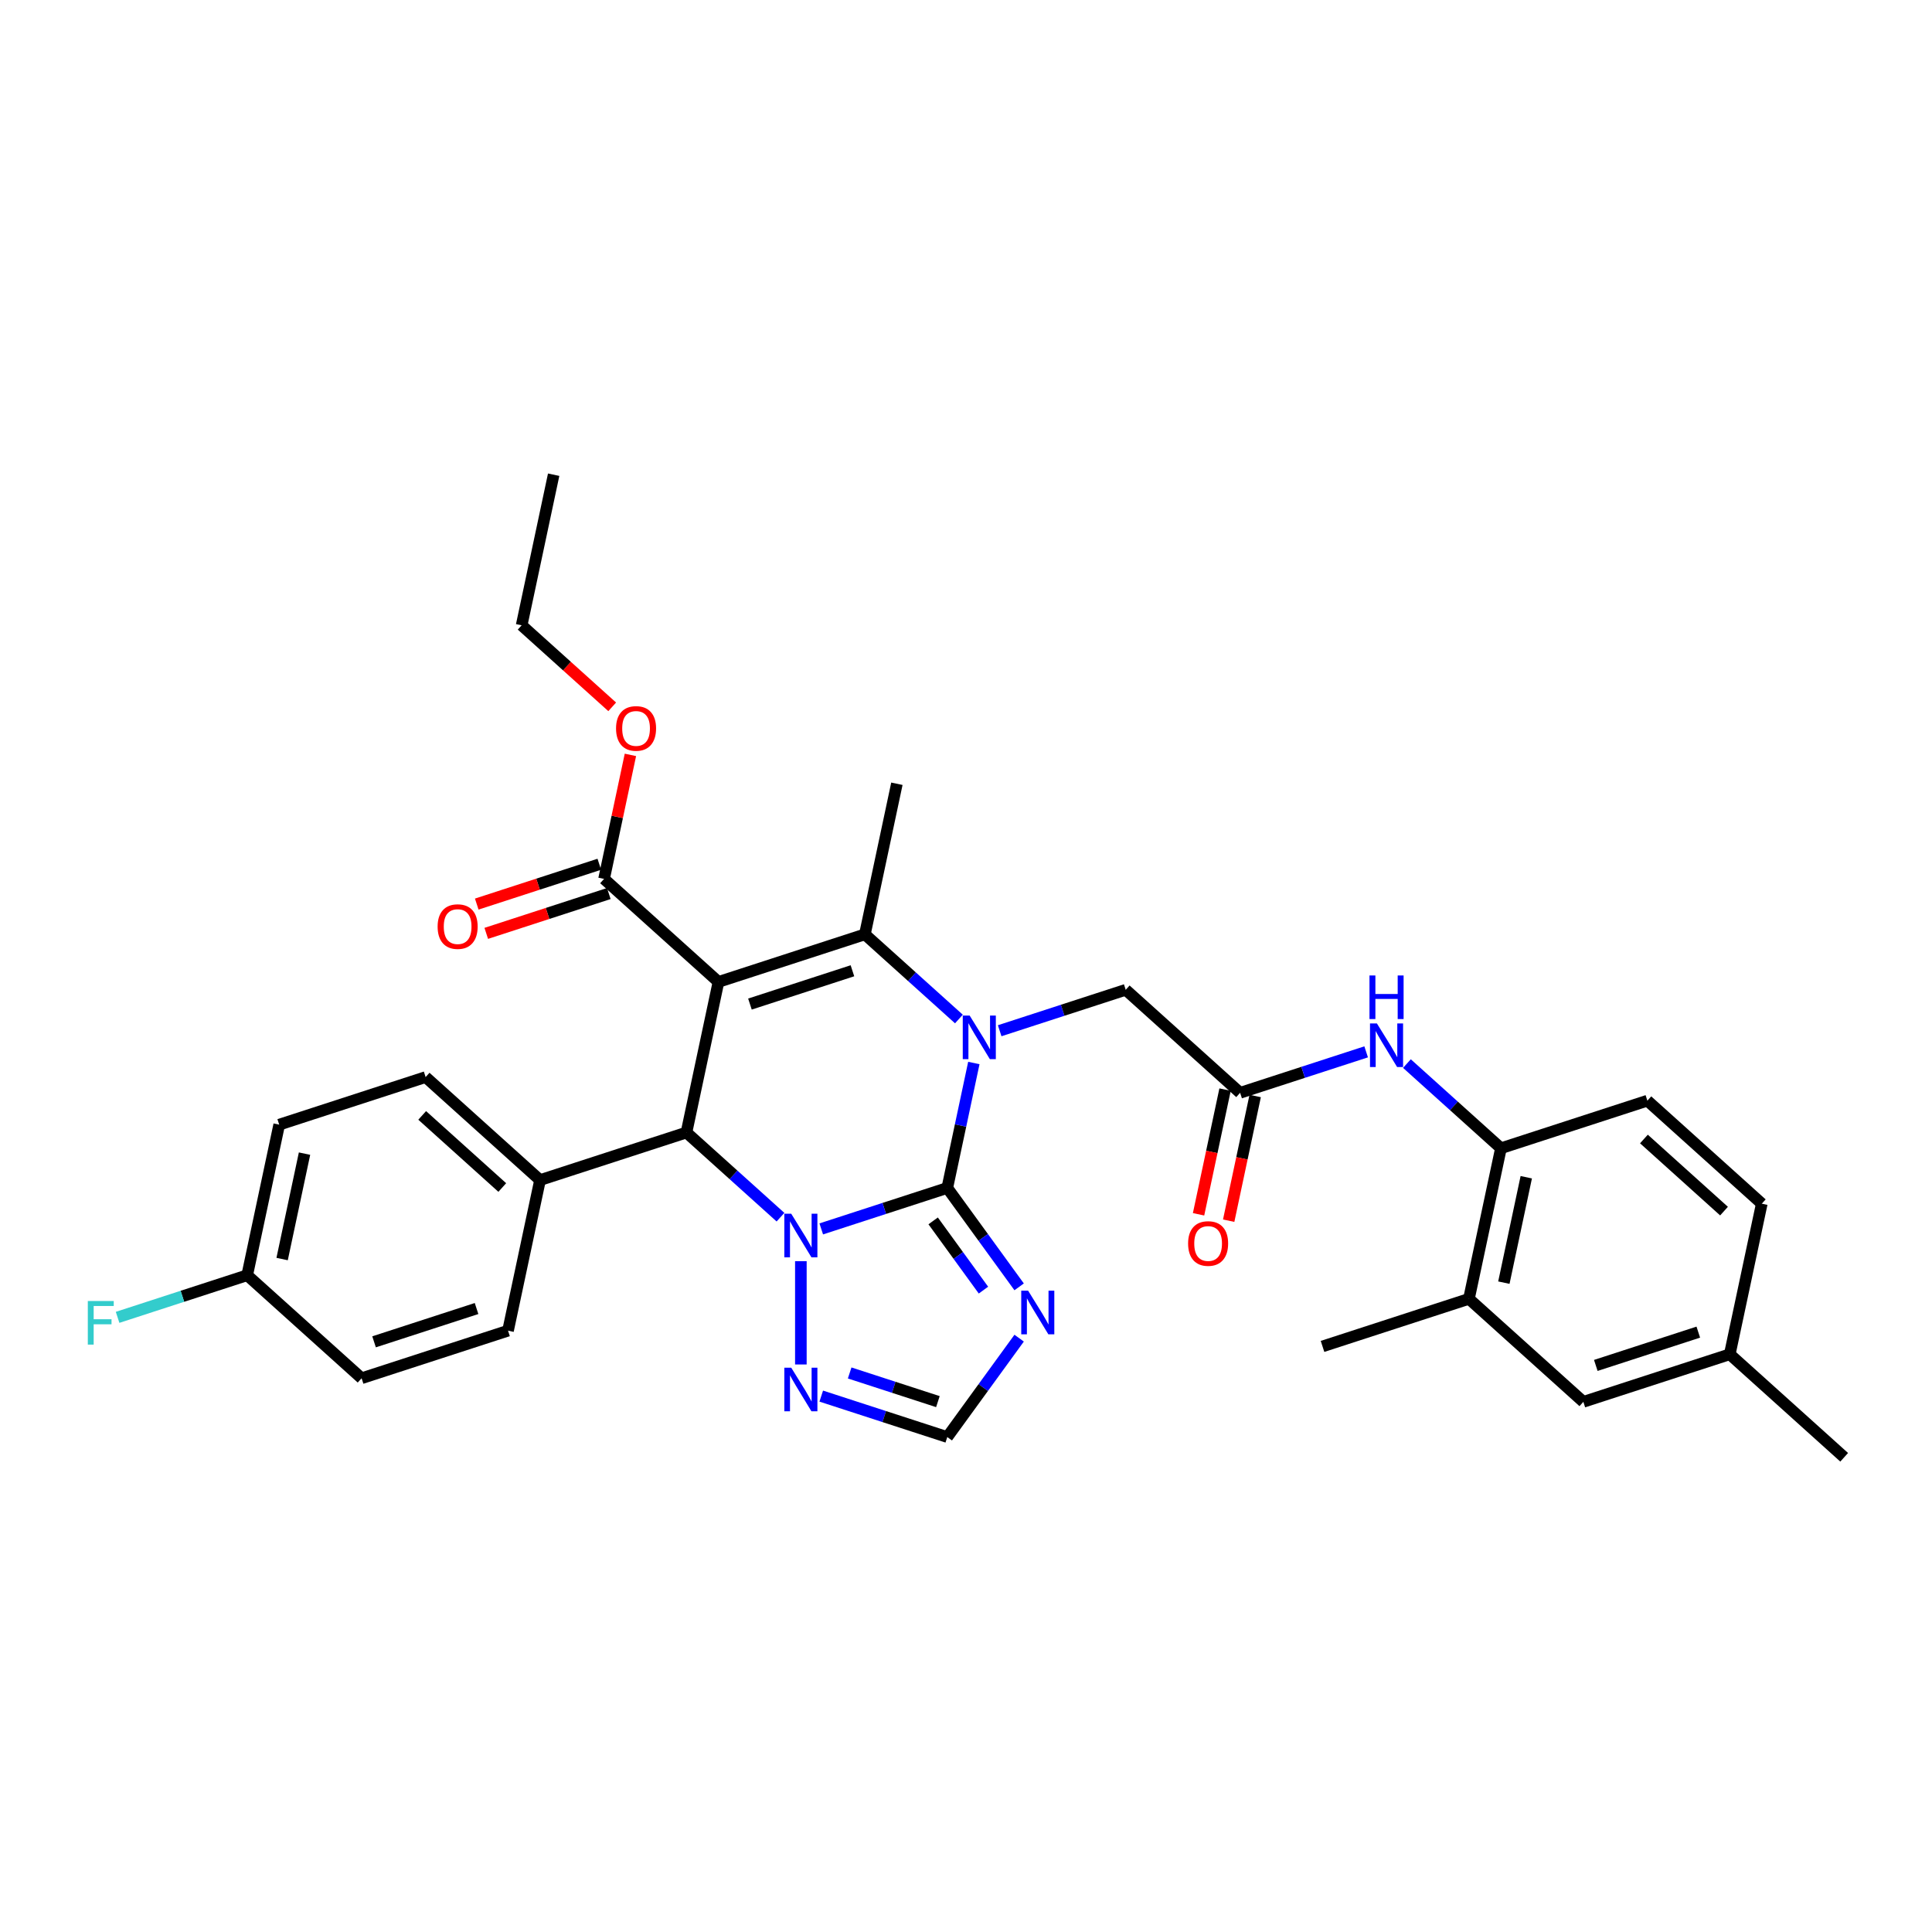 <?xml version='1.0' encoding='iso-8859-1'?>
<svg version='1.1' baseProfile='full'
              xmlns='http://www.w3.org/2000/svg'
                      xmlns:rdkit='http://www.rdkit.org/xml'
                      xmlns:xlink='http://www.w3.org/1999/xlink'
                  xml:space='preserve'
width='1000px' height='1000px' viewBox='0 0 1000 1000'>
<!-- END OF HEADER -->
<rect style='opacity:1.0;fill:#FFFFFF;stroke:none' width='1000' height='1000' x='0' y='0'> </rect>
<path class='bond-1' d='M 490.313,614.882 L 457.695,625.48' style='fill:none;fill-rule:evenodd;stroke:#000000;stroke-width:6px;stroke-linecap:butt;stroke-linejoin:miter;stroke-opacity:1' />
<path class='bond-1' d='M 457.695,625.48 L 425.078,636.078' style='fill:none;fill-rule:evenodd;stroke:#0000FF;stroke-width:6px;stroke-linecap:butt;stroke-linejoin:miter;stroke-opacity:1' />
<path class='bond-2' d='M 490.313,614.882 L 497.186,582.547' style='fill:none;fill-rule:evenodd;stroke:#000000;stroke-width:6px;stroke-linecap:butt;stroke-linejoin:miter;stroke-opacity:1' />
<path class='bond-2' d='M 497.186,582.547 L 504.059,550.212' style='fill:none;fill-rule:evenodd;stroke:#0000FF;stroke-width:6px;stroke-linecap:butt;stroke-linejoin:miter;stroke-opacity:1' />
<path class='bond-5' d='M 490.313,614.882 L 508.91,640.477' style='fill:none;fill-rule:evenodd;stroke:#000000;stroke-width:6px;stroke-linecap:butt;stroke-linejoin:miter;stroke-opacity:1' />
<path class='bond-5' d='M 508.91,640.477 L 527.506,666.073' style='fill:none;fill-rule:evenodd;stroke:#0000FF;stroke-width:6px;stroke-linecap:butt;stroke-linejoin:miter;stroke-opacity:1' />
<path class='bond-5' d='M 482.999,631.928 L 496.016,649.845' style='fill:none;fill-rule:evenodd;stroke:#000000;stroke-width:6px;stroke-linecap:butt;stroke-linejoin:miter;stroke-opacity:1' />
<path class='bond-5' d='M 496.016,649.845 L 509.034,667.762' style='fill:none;fill-rule:evenodd;stroke:#0000FF;stroke-width:6px;stroke-linecap:butt;stroke-linejoin:miter;stroke-opacity:1' />
<path class='bond-0' d='M 371.876,508.241 L 447.663,483.616' style='fill:none;fill-rule:evenodd;stroke:#000000;stroke-width:6px;stroke-linecap:butt;stroke-linejoin:miter;stroke-opacity:1' />
<path class='bond-0' d='M 388.169,519.704 L 441.22,502.467' style='fill:none;fill-rule:evenodd;stroke:#000000;stroke-width:6px;stroke-linecap:butt;stroke-linejoin:miter;stroke-opacity:1' />
<path class='bond-7' d='M 371.876,508.241 L 312.658,454.92' style='fill:none;fill-rule:evenodd;stroke:#000000;stroke-width:6px;stroke-linecap:butt;stroke-linejoin:miter;stroke-opacity:1' />
<path class='bond-34' d='M 371.876,508.241 L 355.309,586.185' style='fill:none;fill-rule:evenodd;stroke:#000000;stroke-width:6px;stroke-linecap:butt;stroke-linejoin:miter;stroke-opacity:1' />
<path class='bond-4' d='M 403.977,630.006 L 379.643,608.096' style='fill:none;fill-rule:evenodd;stroke:#0000FF;stroke-width:6px;stroke-linecap:butt;stroke-linejoin:miter;stroke-opacity:1' />
<path class='bond-4' d='M 379.643,608.096 L 355.309,586.185' style='fill:none;fill-rule:evenodd;stroke:#000000;stroke-width:6px;stroke-linecap:butt;stroke-linejoin:miter;stroke-opacity:1' />
<path class='bond-6' d='M 414.527,652.782 L 414.527,706.248' style='fill:none;fill-rule:evenodd;stroke:#0000FF;stroke-width:6px;stroke-linecap:butt;stroke-linejoin:miter;stroke-opacity:1' />
<path class='bond-3' d='M 496.331,527.437 L 471.997,505.527' style='fill:none;fill-rule:evenodd;stroke:#0000FF;stroke-width:6px;stroke-linecap:butt;stroke-linejoin:miter;stroke-opacity:1' />
<path class='bond-3' d='M 471.997,505.527 L 447.663,483.616' style='fill:none;fill-rule:evenodd;stroke:#000000;stroke-width:6px;stroke-linecap:butt;stroke-linejoin:miter;stroke-opacity:1' />
<path class='bond-10' d='M 517.431,533.509 L 550.049,522.91' style='fill:none;fill-rule:evenodd;stroke:#0000FF;stroke-width:6px;stroke-linecap:butt;stroke-linejoin:miter;stroke-opacity:1' />
<path class='bond-10' d='M 550.049,522.91 L 582.667,512.312' style='fill:none;fill-rule:evenodd;stroke:#000000;stroke-width:6px;stroke-linecap:butt;stroke-linejoin:miter;stroke-opacity:1' />
<path class='bond-21' d='M 447.663,483.616 L 464.23,405.671' style='fill:none;fill-rule:evenodd;stroke:#000000;stroke-width:6px;stroke-linecap:butt;stroke-linejoin:miter;stroke-opacity:1' />
<path class='bond-13' d='M 355.309,586.185 L 279.523,610.81' style='fill:none;fill-rule:evenodd;stroke:#000000;stroke-width:6px;stroke-linecap:butt;stroke-linejoin:miter;stroke-opacity:1' />
<path class='bond-8' d='M 527.506,692.625 L 508.91,718.221' style='fill:none;fill-rule:evenodd;stroke:#0000FF;stroke-width:6px;stroke-linecap:butt;stroke-linejoin:miter;stroke-opacity:1' />
<path class='bond-8' d='M 508.91,718.221 L 490.313,743.817' style='fill:none;fill-rule:evenodd;stroke:#000000;stroke-width:6px;stroke-linecap:butt;stroke-linejoin:miter;stroke-opacity:1' />
<path class='bond-33' d='M 425.078,722.62 L 457.695,733.218' style='fill:none;fill-rule:evenodd;stroke:#0000FF;stroke-width:6px;stroke-linecap:butt;stroke-linejoin:miter;stroke-opacity:1' />
<path class='bond-33' d='M 457.695,733.218 L 490.313,743.817' style='fill:none;fill-rule:evenodd;stroke:#000000;stroke-width:6px;stroke-linecap:butt;stroke-linejoin:miter;stroke-opacity:1' />
<path class='bond-33' d='M 439.788,710.643 L 462.62,718.061' style='fill:none;fill-rule:evenodd;stroke:#0000FF;stroke-width:6px;stroke-linecap:butt;stroke-linejoin:miter;stroke-opacity:1' />
<path class='bond-33' d='M 462.62,718.061 L 485.453,725.48' style='fill:none;fill-rule:evenodd;stroke:#000000;stroke-width:6px;stroke-linecap:butt;stroke-linejoin:miter;stroke-opacity:1' />
<path class='bond-15' d='M 310.196,447.341 L 278.478,457.647' style='fill:none;fill-rule:evenodd;stroke:#000000;stroke-width:6px;stroke-linecap:butt;stroke-linejoin:miter;stroke-opacity:1' />
<path class='bond-15' d='M 278.478,457.647 L 246.761,467.953' style='fill:none;fill-rule:evenodd;stroke:#FF0000;stroke-width:6px;stroke-linecap:butt;stroke-linejoin:miter;stroke-opacity:1' />
<path class='bond-15' d='M 315.12,462.499 L 283.403,472.804' style='fill:none;fill-rule:evenodd;stroke:#000000;stroke-width:6px;stroke-linecap:butt;stroke-linejoin:miter;stroke-opacity:1' />
<path class='bond-15' d='M 283.403,472.804 L 251.686,483.11' style='fill:none;fill-rule:evenodd;stroke:#FF0000;stroke-width:6px;stroke-linecap:butt;stroke-linejoin:miter;stroke-opacity:1' />
<path class='bond-22' d='M 312.658,454.92 L 319.48,422.824' style='fill:none;fill-rule:evenodd;stroke:#000000;stroke-width:6px;stroke-linecap:butt;stroke-linejoin:miter;stroke-opacity:1' />
<path class='bond-22' d='M 319.48,422.824 L 326.302,390.729' style='fill:none;fill-rule:evenodd;stroke:#FF0000;stroke-width:6px;stroke-linecap:butt;stroke-linejoin:miter;stroke-opacity:1' />
<path class='bond-9' d='M 641.886,565.633 L 582.667,512.312' style='fill:none;fill-rule:evenodd;stroke:#000000;stroke-width:6px;stroke-linecap:butt;stroke-linejoin:miter;stroke-opacity:1' />
<path class='bond-11' d='M 641.886,565.633 L 674.503,555.035' style='fill:none;fill-rule:evenodd;stroke:#000000;stroke-width:6px;stroke-linecap:butt;stroke-linejoin:miter;stroke-opacity:1' />
<path class='bond-11' d='M 674.503,555.035 L 707.121,544.436' style='fill:none;fill-rule:evenodd;stroke:#0000FF;stroke-width:6px;stroke-linecap:butt;stroke-linejoin:miter;stroke-opacity:1' />
<path class='bond-17' d='M 634.091,563.976 L 627.232,596.247' style='fill:none;fill-rule:evenodd;stroke:#000000;stroke-width:6px;stroke-linecap:butt;stroke-linejoin:miter;stroke-opacity:1' />
<path class='bond-17' d='M 627.232,596.247 L 620.372,628.518' style='fill:none;fill-rule:evenodd;stroke:#FF0000;stroke-width:6px;stroke-linecap:butt;stroke-linejoin:miter;stroke-opacity:1' />
<path class='bond-17' d='M 649.68,567.289 L 642.821,599.56' style='fill:none;fill-rule:evenodd;stroke:#000000;stroke-width:6px;stroke-linecap:butt;stroke-linejoin:miter;stroke-opacity:1' />
<path class='bond-17' d='M 642.821,599.56 L 635.961,631.831' style='fill:none;fill-rule:evenodd;stroke:#FF0000;stroke-width:6px;stroke-linecap:butt;stroke-linejoin:miter;stroke-opacity:1' />
<path class='bond-12' d='M 728.222,550.508 L 752.556,572.418' style='fill:none;fill-rule:evenodd;stroke:#0000FF;stroke-width:6px;stroke-linecap:butt;stroke-linejoin:miter;stroke-opacity:1' />
<path class='bond-12' d='M 752.556,572.418 L 776.89,594.329' style='fill:none;fill-rule:evenodd;stroke:#000000;stroke-width:6px;stroke-linecap:butt;stroke-linejoin:miter;stroke-opacity:1' />
<path class='bond-14' d='M 776.89,594.329 L 760.322,672.274' style='fill:none;fill-rule:evenodd;stroke:#000000;stroke-width:6px;stroke-linecap:butt;stroke-linejoin:miter;stroke-opacity:1' />
<path class='bond-14' d='M 789.994,609.334 L 778.397,663.896' style='fill:none;fill-rule:evenodd;stroke:#000000;stroke-width:6px;stroke-linecap:butt;stroke-linejoin:miter;stroke-opacity:1' />
<path class='bond-18' d='M 776.89,594.329 L 852.676,569.704' style='fill:none;fill-rule:evenodd;stroke:#000000;stroke-width:6px;stroke-linecap:butt;stroke-linejoin:miter;stroke-opacity:1' />
<path class='bond-19' d='M 279.523,610.81 L 220.304,557.489' style='fill:none;fill-rule:evenodd;stroke:#000000;stroke-width:6px;stroke-linecap:butt;stroke-linejoin:miter;stroke-opacity:1' />
<path class='bond-19' d='M 259.976,614.655 L 218.523,577.331' style='fill:none;fill-rule:evenodd;stroke:#000000;stroke-width:6px;stroke-linecap:butt;stroke-linejoin:miter;stroke-opacity:1' />
<path class='bond-20' d='M 279.523,610.81 L 262.955,688.755' style='fill:none;fill-rule:evenodd;stroke:#000000;stroke-width:6px;stroke-linecap:butt;stroke-linejoin:miter;stroke-opacity:1' />
<path class='bond-16' d='M 760.322,672.274 L 819.541,725.594' style='fill:none;fill-rule:evenodd;stroke:#000000;stroke-width:6px;stroke-linecap:butt;stroke-linejoin:miter;stroke-opacity:1' />
<path class='bond-29' d='M 760.322,672.274 L 684.536,696.898' style='fill:none;fill-rule:evenodd;stroke:#000000;stroke-width:6px;stroke-linecap:butt;stroke-linejoin:miter;stroke-opacity:1' />
<path class='bond-36' d='M 819.541,725.594 L 895.327,700.97' style='fill:none;fill-rule:evenodd;stroke:#000000;stroke-width:6px;stroke-linecap:butt;stroke-linejoin:miter;stroke-opacity:1' />
<path class='bond-36' d='M 825.984,706.743 L 879.034,689.506' style='fill:none;fill-rule:evenodd;stroke:#000000;stroke-width:6px;stroke-linecap:butt;stroke-linejoin:miter;stroke-opacity:1' />
<path class='bond-25' d='M 852.676,569.704 L 911.895,623.025' style='fill:none;fill-rule:evenodd;stroke:#000000;stroke-width:6px;stroke-linecap:butt;stroke-linejoin:miter;stroke-opacity:1' />
<path class='bond-25' d='M 850.895,589.546 L 892.348,626.871' style='fill:none;fill-rule:evenodd;stroke:#000000;stroke-width:6px;stroke-linecap:butt;stroke-linejoin:miter;stroke-opacity:1' />
<path class='bond-26' d='M 220.304,557.489 L 144.518,582.114' style='fill:none;fill-rule:evenodd;stroke:#000000;stroke-width:6px;stroke-linecap:butt;stroke-linejoin:miter;stroke-opacity:1' />
<path class='bond-27' d='M 262.955,688.755 L 187.169,713.379' style='fill:none;fill-rule:evenodd;stroke:#000000;stroke-width:6px;stroke-linecap:butt;stroke-linejoin:miter;stroke-opacity:1' />
<path class='bond-27' d='M 246.662,677.291 L 193.612,694.528' style='fill:none;fill-rule:evenodd;stroke:#000000;stroke-width:6px;stroke-linecap:butt;stroke-linejoin:miter;stroke-opacity:1' />
<path class='bond-30' d='M 316.874,365.854 L 293.441,344.754' style='fill:none;fill-rule:evenodd;stroke:#FF0000;stroke-width:6px;stroke-linecap:butt;stroke-linejoin:miter;stroke-opacity:1' />
<path class='bond-30' d='M 293.441,344.754 L 270.007,323.655' style='fill:none;fill-rule:evenodd;stroke:#000000;stroke-width:6px;stroke-linecap:butt;stroke-linejoin:miter;stroke-opacity:1' />
<path class='bond-23' d='M 895.327,700.97 L 911.895,623.025' style='fill:none;fill-rule:evenodd;stroke:#000000;stroke-width:6px;stroke-linecap:butt;stroke-linejoin:miter;stroke-opacity:1' />
<path class='bond-31' d='M 895.327,700.97 L 954.545,754.29' style='fill:none;fill-rule:evenodd;stroke:#000000;stroke-width:6px;stroke-linecap:butt;stroke-linejoin:miter;stroke-opacity:1' />
<path class='bond-24' d='M 127.95,660.059 L 187.169,713.379' style='fill:none;fill-rule:evenodd;stroke:#000000;stroke-width:6px;stroke-linecap:butt;stroke-linejoin:miter;stroke-opacity:1' />
<path class='bond-28' d='M 127.95,660.059 L 94.408,670.957' style='fill:none;fill-rule:evenodd;stroke:#000000;stroke-width:6px;stroke-linecap:butt;stroke-linejoin:miter;stroke-opacity:1' />
<path class='bond-28' d='M 94.408,670.957 L 60.866,681.856' style='fill:none;fill-rule:evenodd;stroke:#33CCCC;stroke-width:6px;stroke-linecap:butt;stroke-linejoin:miter;stroke-opacity:1' />
<path class='bond-35' d='M 127.95,660.059 L 144.518,582.114' style='fill:none;fill-rule:evenodd;stroke:#000000;stroke-width:6px;stroke-linecap:butt;stroke-linejoin:miter;stroke-opacity:1' />
<path class='bond-35' d='M 146.024,651.68 L 157.622,597.119' style='fill:none;fill-rule:evenodd;stroke:#000000;stroke-width:6px;stroke-linecap:butt;stroke-linejoin:miter;stroke-opacity:1' />
<path class='bond-32' d='M 270.007,323.655 L 286.575,245.71' style='fill:none;fill-rule:evenodd;stroke:#000000;stroke-width:6px;stroke-linecap:butt;stroke-linejoin:miter;stroke-opacity:1' />
<path  class='atom-2' d='M 409.539 628.222
L 416.934 640.175
Q 417.667 641.355, 418.846 643.49
Q 420.025 645.626, 420.089 645.753
L 420.089 628.222
L 423.085 628.222
L 423.085 650.79
L 419.994 650.79
L 412.057 637.721
Q 411.133 636.191, 410.144 634.438
Q 409.188 632.685, 408.901 632.143
L 408.901 650.79
L 405.969 650.79
L 405.969 628.222
L 409.539 628.222
' fill='#0000FF'/>
<path  class='atom-3' d='M 501.893 525.653
L 509.288 537.606
Q 510.021 538.785, 511.2 540.921
Q 512.379 543.057, 512.443 543.184
L 512.443 525.653
L 515.439 525.653
L 515.439 548.22
L 512.347 548.22
L 504.411 535.152
Q 503.486 533.622, 502.498 531.869
Q 501.542 530.115, 501.255 529.574
L 501.255 548.22
L 498.323 548.22
L 498.323 525.653
L 501.893 525.653
' fill='#0000FF'/>
<path  class='atom-6' d='M 532.163 668.066
L 539.558 680.018
Q 540.291 681.198, 541.471 683.333
Q 542.65 685.469, 542.714 685.596
L 542.714 668.066
L 545.71 668.066
L 545.71 690.633
L 542.618 690.633
L 534.681 677.564
Q 533.757 676.034, 532.769 674.281
Q 531.813 672.528, 531.526 671.986
L 531.526 690.633
L 528.593 690.633
L 528.593 668.066
L 532.163 668.066
' fill='#0000FF'/>
<path  class='atom-7' d='M 409.539 707.909
L 416.934 719.862
Q 417.667 721.041, 418.846 723.177
Q 420.025 725.312, 420.089 725.44
L 420.089 707.909
L 423.085 707.909
L 423.085 730.476
L 419.994 730.476
L 412.057 717.407
Q 411.133 715.877, 410.144 714.124
Q 409.188 712.371, 408.901 711.829
L 408.901 730.476
L 405.969 730.476
L 405.969 707.909
L 409.539 707.909
' fill='#0000FF'/>
<path  class='atom-12' d='M 712.683 529.725
L 720.078 541.678
Q 720.811 542.857, 721.991 544.993
Q 723.17 547.128, 723.234 547.256
L 723.234 529.725
L 726.23 529.725
L 726.23 552.292
L 723.138 552.292
L 715.201 539.223
Q 714.277 537.693, 713.289 535.94
Q 712.333 534.187, 712.046 533.645
L 712.046 552.292
L 709.113 552.292
L 709.113 529.725
L 712.683 529.725
' fill='#0000FF'/>
<path  class='atom-12' d='M 708.842 504.901
L 711.902 504.901
L 711.902 514.495
L 723.441 514.495
L 723.441 504.901
L 726.501 504.901
L 726.501 527.468
L 723.441 527.468
L 723.441 517.045
L 711.902 517.045
L 711.902 527.468
L 708.842 527.468
L 708.842 504.901
' fill='#0000FF'/>
<path  class='atom-16' d='M 226.513 479.608
Q 226.513 474.189, 229.19 471.161
Q 231.868 468.133, 236.872 468.133
Q 241.876 468.133, 244.554 471.161
Q 247.231 474.189, 247.231 479.608
Q 247.231 485.091, 244.522 488.214
Q 241.812 491.306, 236.872 491.306
Q 231.899 491.306, 229.19 488.214
Q 226.513 485.122, 226.513 479.608
M 236.872 488.756
Q 240.314 488.756, 242.163 486.461
Q 244.044 484.134, 244.044 479.608
Q 244.044 475.178, 242.163 472.946
Q 240.314 470.683, 236.872 470.683
Q 233.429 470.683, 231.549 472.915
Q 229.7 475.146, 229.7 479.608
Q 229.7 484.166, 231.549 486.461
Q 233.429 488.756, 236.872 488.756
' fill='#FF0000'/>
<path  class='atom-18' d='M 614.959 643.641
Q 614.959 638.223, 617.636 635.195
Q 620.314 632.167, 625.318 632.167
Q 630.322 632.167, 633 635.195
Q 635.677 638.223, 635.677 643.641
Q 635.677 649.124, 632.968 652.248
Q 630.258 655.339, 625.318 655.339
Q 620.345 655.339, 617.636 652.248
Q 614.959 649.156, 614.959 643.641
M 625.318 652.789
Q 628.76 652.789, 630.609 650.494
Q 632.49 648.168, 632.49 643.641
Q 632.49 639.211, 630.609 636.98
Q 628.76 634.717, 625.318 634.717
Q 621.875 634.717, 619.995 636.948
Q 618.146 639.179, 618.146 643.641
Q 618.146 648.199, 619.995 650.494
Q 621.875 652.789, 625.318 652.789
' fill='#FF0000'/>
<path  class='atom-23' d='M 318.866 377.039
Q 318.866 371.62, 321.544 368.592
Q 324.221 365.564, 329.226 365.564
Q 334.23 365.564, 336.907 368.592
Q 339.585 371.62, 339.585 377.039
Q 339.585 382.521, 336.876 385.645
Q 334.166 388.737, 329.226 388.737
Q 324.253 388.737, 321.544 385.645
Q 318.866 382.553, 318.866 377.039
M 329.226 386.187
Q 332.668 386.187, 334.517 383.892
Q 336.397 381.565, 336.397 377.039
Q 336.397 372.608, 334.517 370.377
Q 332.668 368.114, 329.226 368.114
Q 325.783 368.114, 323.903 370.345
Q 322.054 372.576, 322.054 377.039
Q 322.054 381.597, 323.903 383.892
Q 325.783 386.187, 329.226 386.187
' fill='#FF0000'/>
<path  class='atom-29' d='M 45.455 673.4
L 58.874 673.4
L 58.874 675.981
L 48.483 675.981
L 48.483 682.834
L 57.726 682.834
L 57.726 685.448
L 48.483 685.448
L 48.483 695.967
L 45.455 695.967
L 45.455 673.4
' fill='#33CCCC'/>
</svg>
